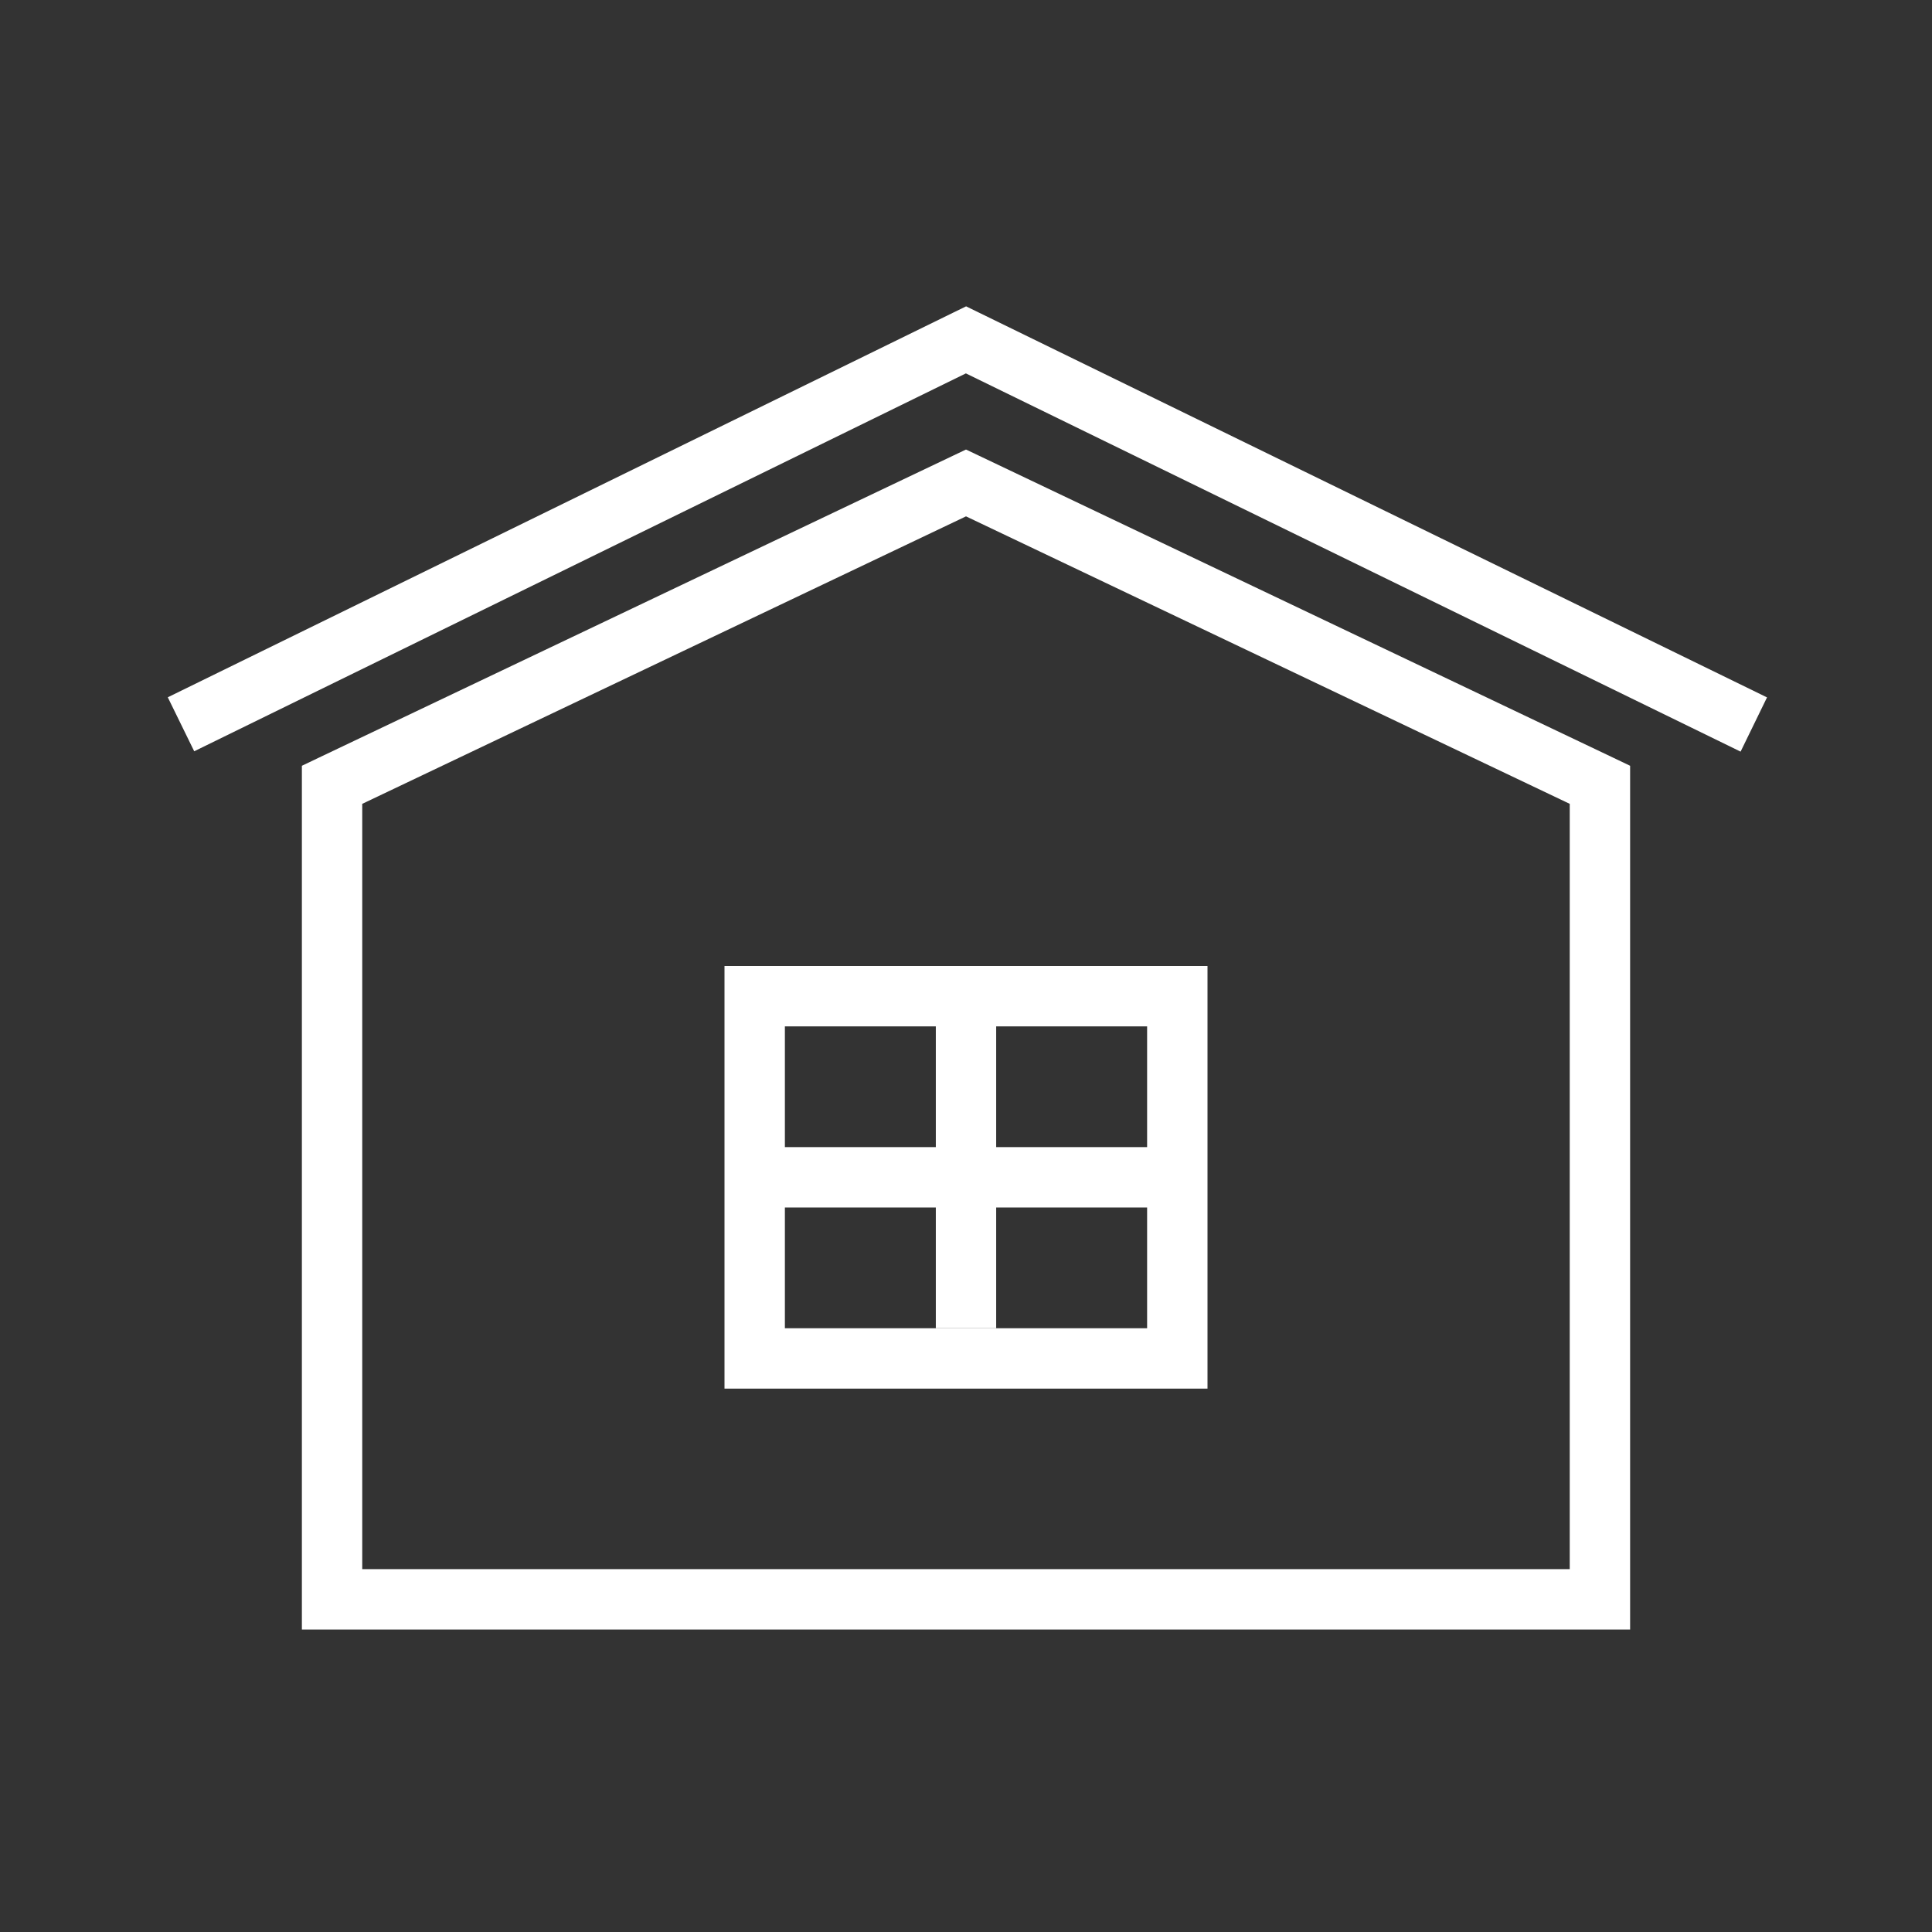 <svg width="71" height="71" viewBox="0 0 71 71" fill="none" xmlns="http://www.w3.org/2000/svg">
<rect x="0" y="0" width="71" height="71" fill="#333333" stroke="none"/>
<path d="M11.726 27.84L35.023 16.747L35.5 16.52L35.977 16.747L59.274 27.84L59.906 28.142V28.841V58.774V59.884H58.797H12.203H11.094V58.774V28.841V28.142L11.726 27.84H11.726ZM35.5 18.976L13.312 29.541V57.665H57.687V29.541L35.5 18.976H35.5Z" fill="white"/>
<path d="M6.166 25.625L35.014 11.497L35.504 11.258L35.985 11.493L64.937 25.629L63.966 27.622L35.496 13.722L7.137 27.609L6.166 25.625Z" fill="white"/>
<path d="M27.734 35.5H43.266H44.375V36.609V49.922V51.031H43.266H27.734H26.625V49.922V36.609V35.5H27.734ZM42.156 37.719H28.844V48.812H42.156V37.719Z" fill="white"/>
<path d="M36.609 36.609V48.812H34.391V36.609H36.609Z" fill="white"/>
<path d="M27.734 42.156H43.266V44.375H27.734V42.156Z" fill="white"/>
</svg>
